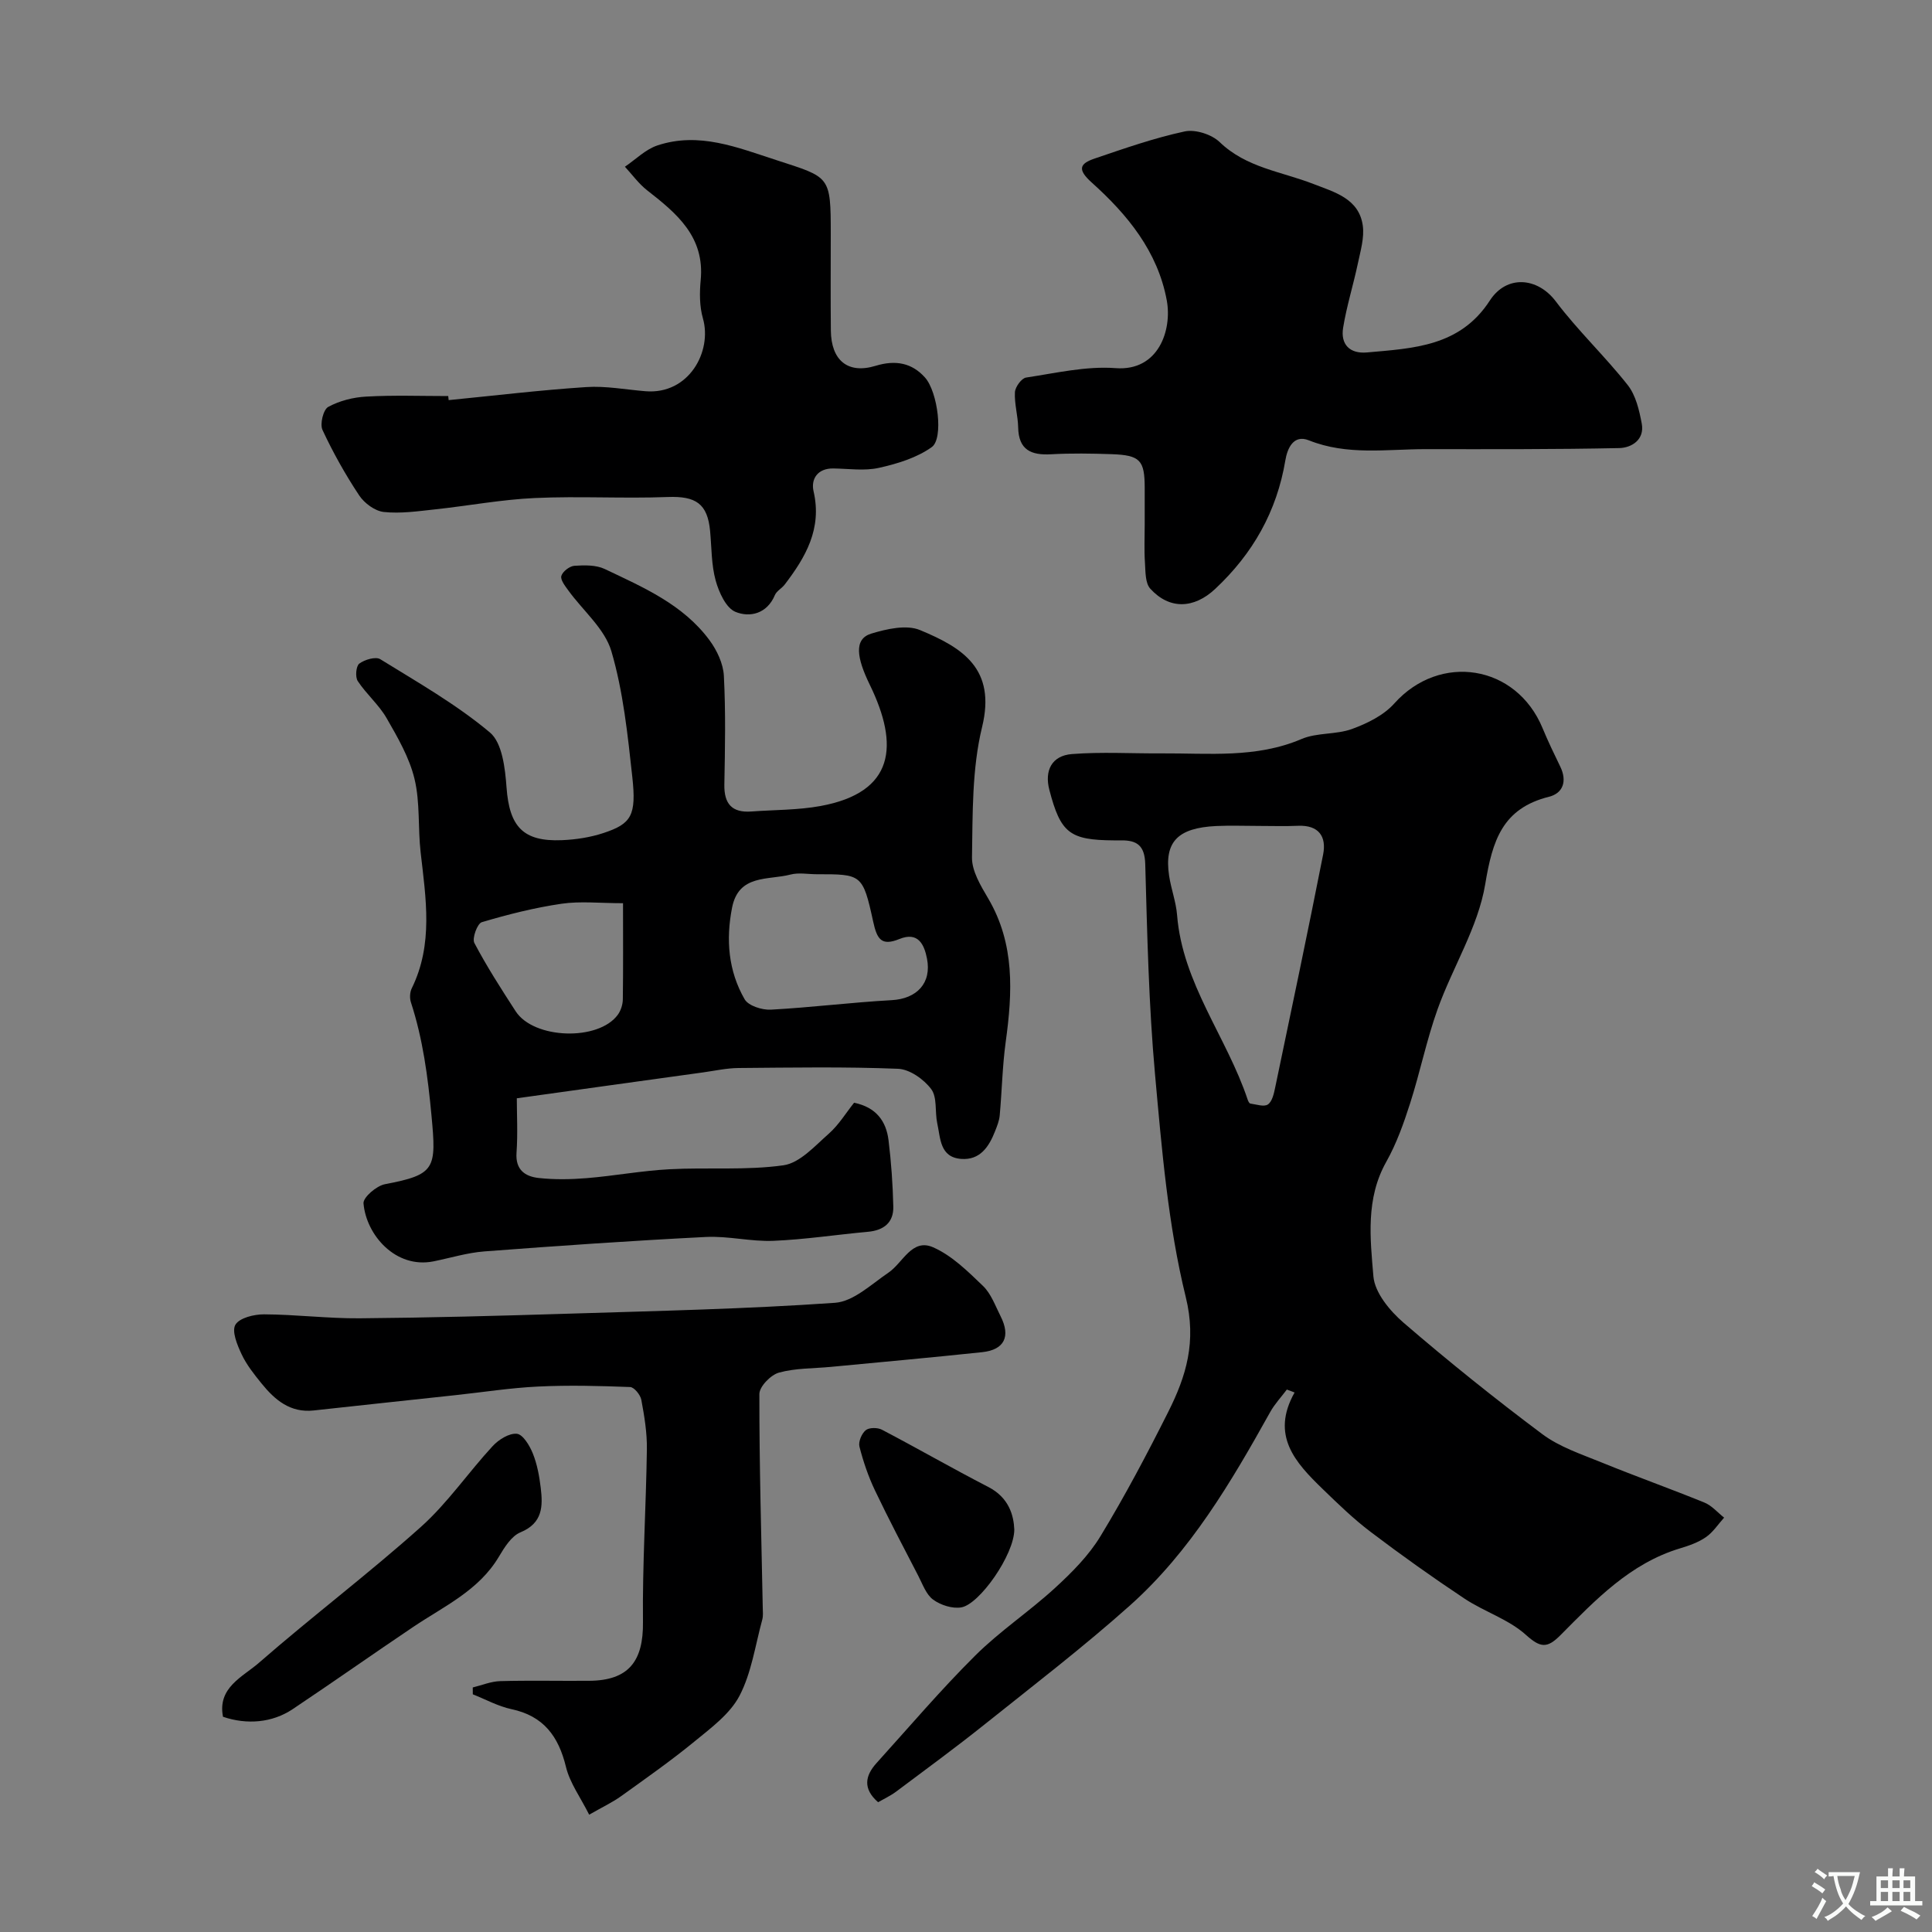 <svg enable-background="new 0 0 400 400" viewBox="0 0 400 400" xmlns="http://www.w3.org/2000/svg"><rect x="0" y="0" width="400" height="400" fill="#808080" stroke="none"/><g fill="#000001"><path d="m266.43 287.69c-1.17 1.56-2.53 3-3.46 4.68-8.08 14.5-16.51 28.84-29.01 40.01-9.65 8.62-19.95 16.52-30.07 24.61-6 4.8-12.21 9.34-18.36 13.95-1.15.86-2.48 1.47-3.73 2.19-3.21-2.8-2.69-5.49-.31-8.12 6.76-7.47 13.29-15.16 20.43-22.25 5.1-5.07 11.2-9.12 16.51-13.99 3.5-3.21 6.99-6.71 9.42-10.73 5.07-8.34 9.64-17 14.02-25.72 3.73-7.43 5.9-14.53 3.63-23.78-3.68-14.98-4.96-30.62-6.36-46.06-1.31-14.47-1.62-29.05-2.03-43.59-.11-3.82-1.7-4.94-5.01-4.9-.5.01-1 0-1.5 0-9.15-.06-11.01-1.52-13.34-10.44-1.05-4.01.49-7.1 4.67-7.43 6.15-.48 12.36-.1 18.55-.14 9.75-.06 19.57 1.05 29-2.98 3.19-1.36 7.14-.87 10.43-2.07 3.16-1.15 6.57-2.83 8.75-5.27 9.43-10.55 25.26-8.07 30.71 5.09 1.12 2.71 2.4 5.36 3.68 8 1.42 2.94.6 5.47-2.35 6.21-9.65 2.42-11.7 9.05-13.2 18.1-1.48 8.93-6.75 17.18-9.87 25.91-2.28 6.36-3.62 13.05-5.69 19.49-1.32 4.13-2.81 8.31-4.92 12.07-4.29 7.61-3.34 15.82-2.67 23.74.29 3.39 3.42 7.15 6.25 9.59 9.3 8.01 18.9 15.72 28.73 23.07 3.56 2.66 8.06 4.14 12.25 5.85 7.06 2.88 14.26 5.44 21.32 8.32 1.52.62 2.71 2.05 4.06 3.11-1.24 1.37-2.29 3.02-3.77 4.04-1.57 1.09-3.49 1.76-5.35 2.32-10.35 3.12-17.51 10.67-24.77 17.98-2.74 2.75-4.13 2.65-7.16-.08-3.58-3.22-8.61-4.78-12.71-7.5-6.62-4.4-13.11-9.02-19.44-13.82-3.54-2.68-6.76-5.81-9.96-8.91-5.58-5.41-10.79-11.03-5.77-19.94-.54-.19-1.07-.4-1.6-.61zm-5.66-116.69c-3 0-6-.12-8.99.02-8 .39-10.77 3.31-9.73 10.29.41 2.73 1.43 5.39 1.65 8.12 1.12 14.2 10.3 25.29 14.62 38.25.1.3.33.77.55.8 1.24.17 2.84.74 3.64.18.89-.61 1.24-2.24 1.5-3.49 3.36-16.07 6.75-32.14 9.93-48.26.73-3.71-.9-6.11-5.17-5.94-2.67.12-5.34.03-8 .03z"/><path d="m107 227.39c0 3.33.22 7.32-.06 11.29-.25 3.54 1.8 4.9 4.58 5.21 3.29.36 6.67.3 9.98.03 5.71-.47 11.39-1.54 17.11-1.84 7.87-.42 15.85.27 23.6-.82 3.38-.48 6.49-3.99 9.37-6.53 2.06-1.81 3.54-4.28 5.25-6.42 4.57.94 6.64 3.81 7.13 7.75.56 4.56.88 9.16.99 13.75.08 3.31-1.97 4.92-5.25 5.22-6.53.59-13.04 1.6-19.59 1.87-4.63.19-9.32-1.03-13.94-.8-15.3.77-30.59 1.83-45.88 2.99-3.54.27-7.02 1.35-10.53 2.06-7.82 1.57-13.93-5.42-14.5-12-.11-1.23 2.68-3.64 4.43-3.97 10.49-2 10.68-3.18 9.64-14.27-.75-8-1.77-15.77-4.25-23.38-.29-.88-.23-2.11.18-2.93 4.48-9.14 2.91-18.61 1.83-28.11-.58-5.07-.09-10.34-1.27-15.23-1.06-4.41-3.48-8.58-5.78-12.58-1.6-2.78-4.19-4.97-5.97-7.67-.56-.84-.36-3.12.32-3.62 1.11-.82 3.38-1.5 4.34-.91 7.75 4.79 15.76 9.35 22.7 15.17 2.56 2.15 3.15 7.42 3.44 11.35.59 8.11 3.38 11.28 11.46 10.95 2.9-.12 5.89-.58 8.64-1.49 5.75-1.91 6.82-3.62 5.94-11.62-.96-8.74-1.87-17.63-4.33-26.01-1.37-4.66-5.88-8.39-8.91-12.58-.67-.92-1.68-2.21-1.45-3.01.27-.92 1.71-2.03 2.71-2.1 2.08-.14 4.45-.19 6.26.66 7.97 3.79 16.23 7.34 21.69 14.73 1.55 2.09 2.86 4.87 2.99 7.4.39 7.48.24 14.99.1 22.48-.08 4.03 1.58 5.9 5.62 5.6 4.76-.35 9.6-.28 14.27-1.13 15.37-2.81 16.35-12.54 10.22-25.11-2.7-5.54-3.36-9.47.31-10.59 3.2-.97 7.28-1.9 10.09-.73 8.83 3.66 15.79 8 12.85 20.08-2.11 8.66-1.94 17.95-2.09 26.97-.05 2.84 1.82 5.9 3.37 8.54 5.53 9.42 5.02 19.43 3.61 29.68-.69 5.04-.78 10.15-1.24 15.23-.1 1.1-.55 2.2-.96 3.25-1.26 3.22-3.11 6.03-7.01 5.74-4.45-.33-4.28-4.29-4.96-7.36-.52-2.38.03-5.39-1.26-7.1-1.52-2.03-4.45-4.1-6.85-4.2-10.99-.44-22.02-.25-33.03-.16-2.43.02-4.86.56-7.28.9-12.64 1.74-25.27 3.51-38.63 5.37zm62.12-46.39c-1.83 0-3.76-.38-5.47.07-4.59 1.2-10.71-.11-12.08 6.84-1.31 6.63-.78 13.12 2.6 18.98.78 1.35 3.59 2.24 5.41 2.15 8.37-.45 16.7-1.51 25.06-1.97 5.15-.29 8.29-3.5 7.28-8.62-.57-2.92-1.84-5.61-5.7-4.04-3.74 1.52-4.64.05-5.44-3.61-2.15-9.86-2.41-9.8-11.66-9.8zm-40.13 6c-4.77 0-8.83-.46-12.73.11-5.58.82-11.1 2.21-16.51 3.82-.92.27-2.05 3.34-1.54 4.3 2.56 4.86 5.55 9.51 8.55 14.14 3.74 5.79 17.15 6.23 21.16.71.63-.87 1.02-2.12 1.03-3.2.09-6.45.04-12.9.04-19.88z"/><path d="m237 108.51c0-2.5 0-5 0-7.5-.01-5.74-.94-6.77-6.86-6.98-4.16-.14-8.34-.21-12.5.02-4.16.24-6.75-.89-6.84-5.57-.05-2.43-.8-4.87-.67-7.28.06-1.09 1.37-2.89 2.31-3.03 6.16-.93 12.44-2.41 18.55-1.95 8.91.67 11.7-7.94 10.58-14.02-1.88-10.17-8.16-17.78-15.53-24.4-3.03-2.72-2.53-3.92.61-4.98 6.14-2.09 12.31-4.25 18.63-5.61 2.2-.47 5.58.61 7.23 2.2 5.52 5.33 12.81 6.1 19.42 8.68 4.27 1.67 9.43 2.98 10.22 8.61.35 2.52-.48 5.27-1.02 7.85-.94 4.45-2.32 8.82-3.05 13.3-.56 3.43 1.34 5.44 4.94 5.12 9.6-.86 19.26-1.21 25.43-10.74 3.49-5.39 9.9-4.83 13.67.18 4.57 6.06 10.17 11.34 14.88 17.31 1.68 2.13 2.39 5.22 2.91 8 .61 3.32-2.11 5-4.68 5.05-13.35.28-26.72.23-40.08.22-8.08 0-16.22 1.35-24.15-1.82-3.23-1.3-4.48 1.73-4.88 4.13-1.77 10.61-6.75 19.35-14.54 26.64-4.38 4.1-9.45 4.31-13.42-.05-1.07-1.17-.99-3.54-1.11-5.39-.18-2.65-.05-5.33-.05-7.99z"/><path d="m121.98 375.71c-1.8-3.59-4-6.57-4.8-9.88-1.54-6.35-4.64-10.56-11.3-11.97-2.76-.59-5.33-2.02-7.99-3.07 0-.47 0-.95-.01-1.42 1.88-.46 3.76-1.25 5.65-1.31 6.16-.17 12.32-.02 18.49-.07 8.12-.06 11.19-4.05 11.1-12.14-.13-11.92.64-23.85.81-35.78.05-3.42-.52-6.88-1.15-10.25-.19-1.03-1.48-2.62-2.32-2.65-6.35-.24-12.71-.41-19.05-.1-5.72.27-11.4 1.17-17.1 1.78-9.78 1.06-19.57 2.09-29.35 3.17-4.87.54-8.06-2.19-10.82-5.6-1.53-1.89-3.1-3.86-4.12-6.04-.9-1.91-2.08-4.76-1.28-6.11.84-1.42 3.86-2.16 5.93-2.15 6.59.03 13.19.87 19.78.82 14.46-.12 28.92-.51 43.37-.96 18.36-.57 36.74-.97 55.06-2.25 3.83-.27 7.53-3.85 11.06-6.24 3-2.03 4.85-7.17 9.23-5.26 3.89 1.7 7.2 4.98 10.34 8 1.69 1.62 2.56 4.13 3.66 6.3 2.11 4.17.78 6.93-3.8 7.42-10.45 1.11-20.91 2.05-31.37 3.05-3.6.34-7.32.24-10.74 1.19-1.69.47-4.04 2.89-4.04 4.43-.02 14.75.41 29.5.7 44.24.02.82.11 1.69-.1 2.47-1.45 5.3-2.22 10.97-4.7 15.74-1.95 3.74-5.83 6.62-9.24 9.41-4.92 4.04-10.14 7.7-15.32 11.42-1.8 1.28-3.82 2.23-6.58 3.81z"/><path d="m92.89 82.84c9.49-.93 18.97-2.08 28.49-2.7 4.05-.27 8.18.53 12.27.86 8.99.73 13.84-8.25 11.88-15.09-.71-2.48-.71-5.29-.46-7.89.87-9.01-4.95-13.83-11.09-18.62-1.74-1.36-3.08-3.24-4.6-4.88 2.23-1.51 4.27-3.59 6.73-4.41 8.62-2.86 16.51.41 24.66 3.05 11.09 3.61 11.23 3.17 11.23 15.29 0 6.66-.05 13.33.02 19.99.06 6.14 3.48 9.06 9.26 7.3 4.17-1.27 7.54-.59 10.23 2.42 2.67 2.99 3.87 12.63 1.41 14.4-3.1 2.22-7.12 3.45-10.93 4.3-3.01.68-6.3.17-9.46.13-3.29-.05-4.67 2.22-4.09 4.73 1.79 7.74-1.63 13.62-5.98 19.31-.6.79-1.67 1.32-2.03 2.18-1.63 3.89-5.2 4.68-8.16 3.47-1.96-.8-3.43-4.06-4.1-6.49-.9-3.27-.83-6.81-1.15-10.24-.53-5.7-2.98-7.27-8.79-7.05-9.15.35-18.33-.21-27.48.21-6.91.31-13.77 1.61-20.67 2.35-3.53.38-7.13.91-10.62.54-1.84-.2-4.03-1.82-5.1-3.44-2.86-4.31-5.41-8.86-7.59-13.54-.57-1.22.16-4.21 1.18-4.77 2.34-1.28 5.19-2 7.88-2.14 5.64-.32 11.31-.11 16.97-.11.03.28.06.56.09.84z"/><path d="m46.17 355.44c-1.19-6.07 4.11-8.27 7.41-11.15 10.99-9.59 22.66-18.41 33.53-28.13 5.53-4.94 9.81-11.26 14.88-16.75 1.24-1.35 3.42-2.72 5.02-2.56 1.25.12 2.65 2.44 3.3 4.06.9 2.23 1.35 4.69 1.64 7.1.46 3.82.44 7.33-4.19 9.24-1.88.77-3.33 3.13-4.48 5.06-4.16 7-11.32 10.22-17.67 14.49-8.38 5.63-16.63 11.46-25.03 17.07-4.21 2.81-9.45 3.26-14.41 1.57z"/><path d="m210 316.66c0 5.23-7.21 15.49-10.97 16.13-1.84.32-4.28-.47-5.83-1.6-1.45-1.06-2.18-3.19-3.08-4.93-3.04-5.87-6.12-11.71-8.96-17.67-1.38-2.89-2.43-5.98-3.22-9.08-.26-1 .46-2.71 1.3-3.4.7-.58 2.46-.58 3.36-.1 7.37 3.86 14.59 8.02 21.98 11.83 4.32 2.21 5.29 5.89 5.42 8.82z"/></g><path d="m377.9 391.2c-.2.3-.4.5-.6.8-.7-.6-1.4-1-2.2-1.5.2-.3.4-.5.5-.8.6.4 1.4.8 2.3 1.5zm-1.8 6.1c-.2-.2-.5-.4-.9-.6.4-.6.8-1.2 1.2-1.9s.7-1.3.9-1.9c.3.3.5.5.8.7-.7 1.3-1.4 2.6-2 3.7zm2.2-9c-.3.3-.5.5-.6.8-.6-.6-1.3-1.1-2-1.5.3-.3.5-.5.6-.7.6.5 1.3.9 2 1.4zm.3.2v-.9h2 4.5c-.3 1.3-.6 2.5-1 3.6s-.9 2.1-1.4 3c.4.5 1 1 1.6 1.4s1.2.8 1.9 1.1c-.3.2-.5.4-.8.8-.4-.3-1-.7-1.6-1.2s-1.2-1.1-1.6-1.6c-.5.6-1.1 1.1-1.7 1.6s-1.4.9-2.1 1.4c-.1-.3-.3-.5-.7-.8.6-.2 1.2-.5 1.9-1s1.4-1.1 2-1.8c-.5-.8-.9-1.6-1.2-2.5s-.6-2-.8-3.2c-.4.1-.7.1-1 .1zm2.5 2.7c.2 1 .7 1.7 1 2.2.3-.5.6-1.1 1-2s.6-1.9.9-3h-3.2-.4c.1.9.3 1.8.7 2.8z" fill="#fafbfa"/><path d="m396.5 388.5v1.5 3.6h1.5v.9c-.4 0-1 0-1.7 0h-7.9c-.5 0-.9 0-1.2 0v-.9h1.3v-3.5c0-.7 0-1.2 0-1.6h2.4c0-.8 0-1.4 0-1.7h1c0 .3-.1.8-.1 1.7h1.5c0-.8 0-1.4 0-1.7h1c0 .3-.1.9-.1 1.7zm-8.2 9.2c-.2-.3-.5-.5-.8-.8.8-.3 1.4-.6 1.9-.9s1-.7 1.4-1.1c.3.3.6.5.9.8-1.6 1-2.8 1.6-3.4 2zm2.6-6.8v-1.6h-1.5v1.6zm0 2.7v-1.9h-1.5v1.9zm2.4-2.7v-1.6h-1.5v1.6zm0 2.7v-1.9h-1.5v1.9zm.2 2 .7-.8c.4.2.9.5 1.6.8s1.3.7 1.8 1c-.3.3-.5.5-.8.8-.4-.3-1.5-1-3.3-1.8zm2-4.7v-1.6h-1.4v1.6zm0 2.7v-1.9h-1.4v1.9z" fill="#fafbfa"/></svg>